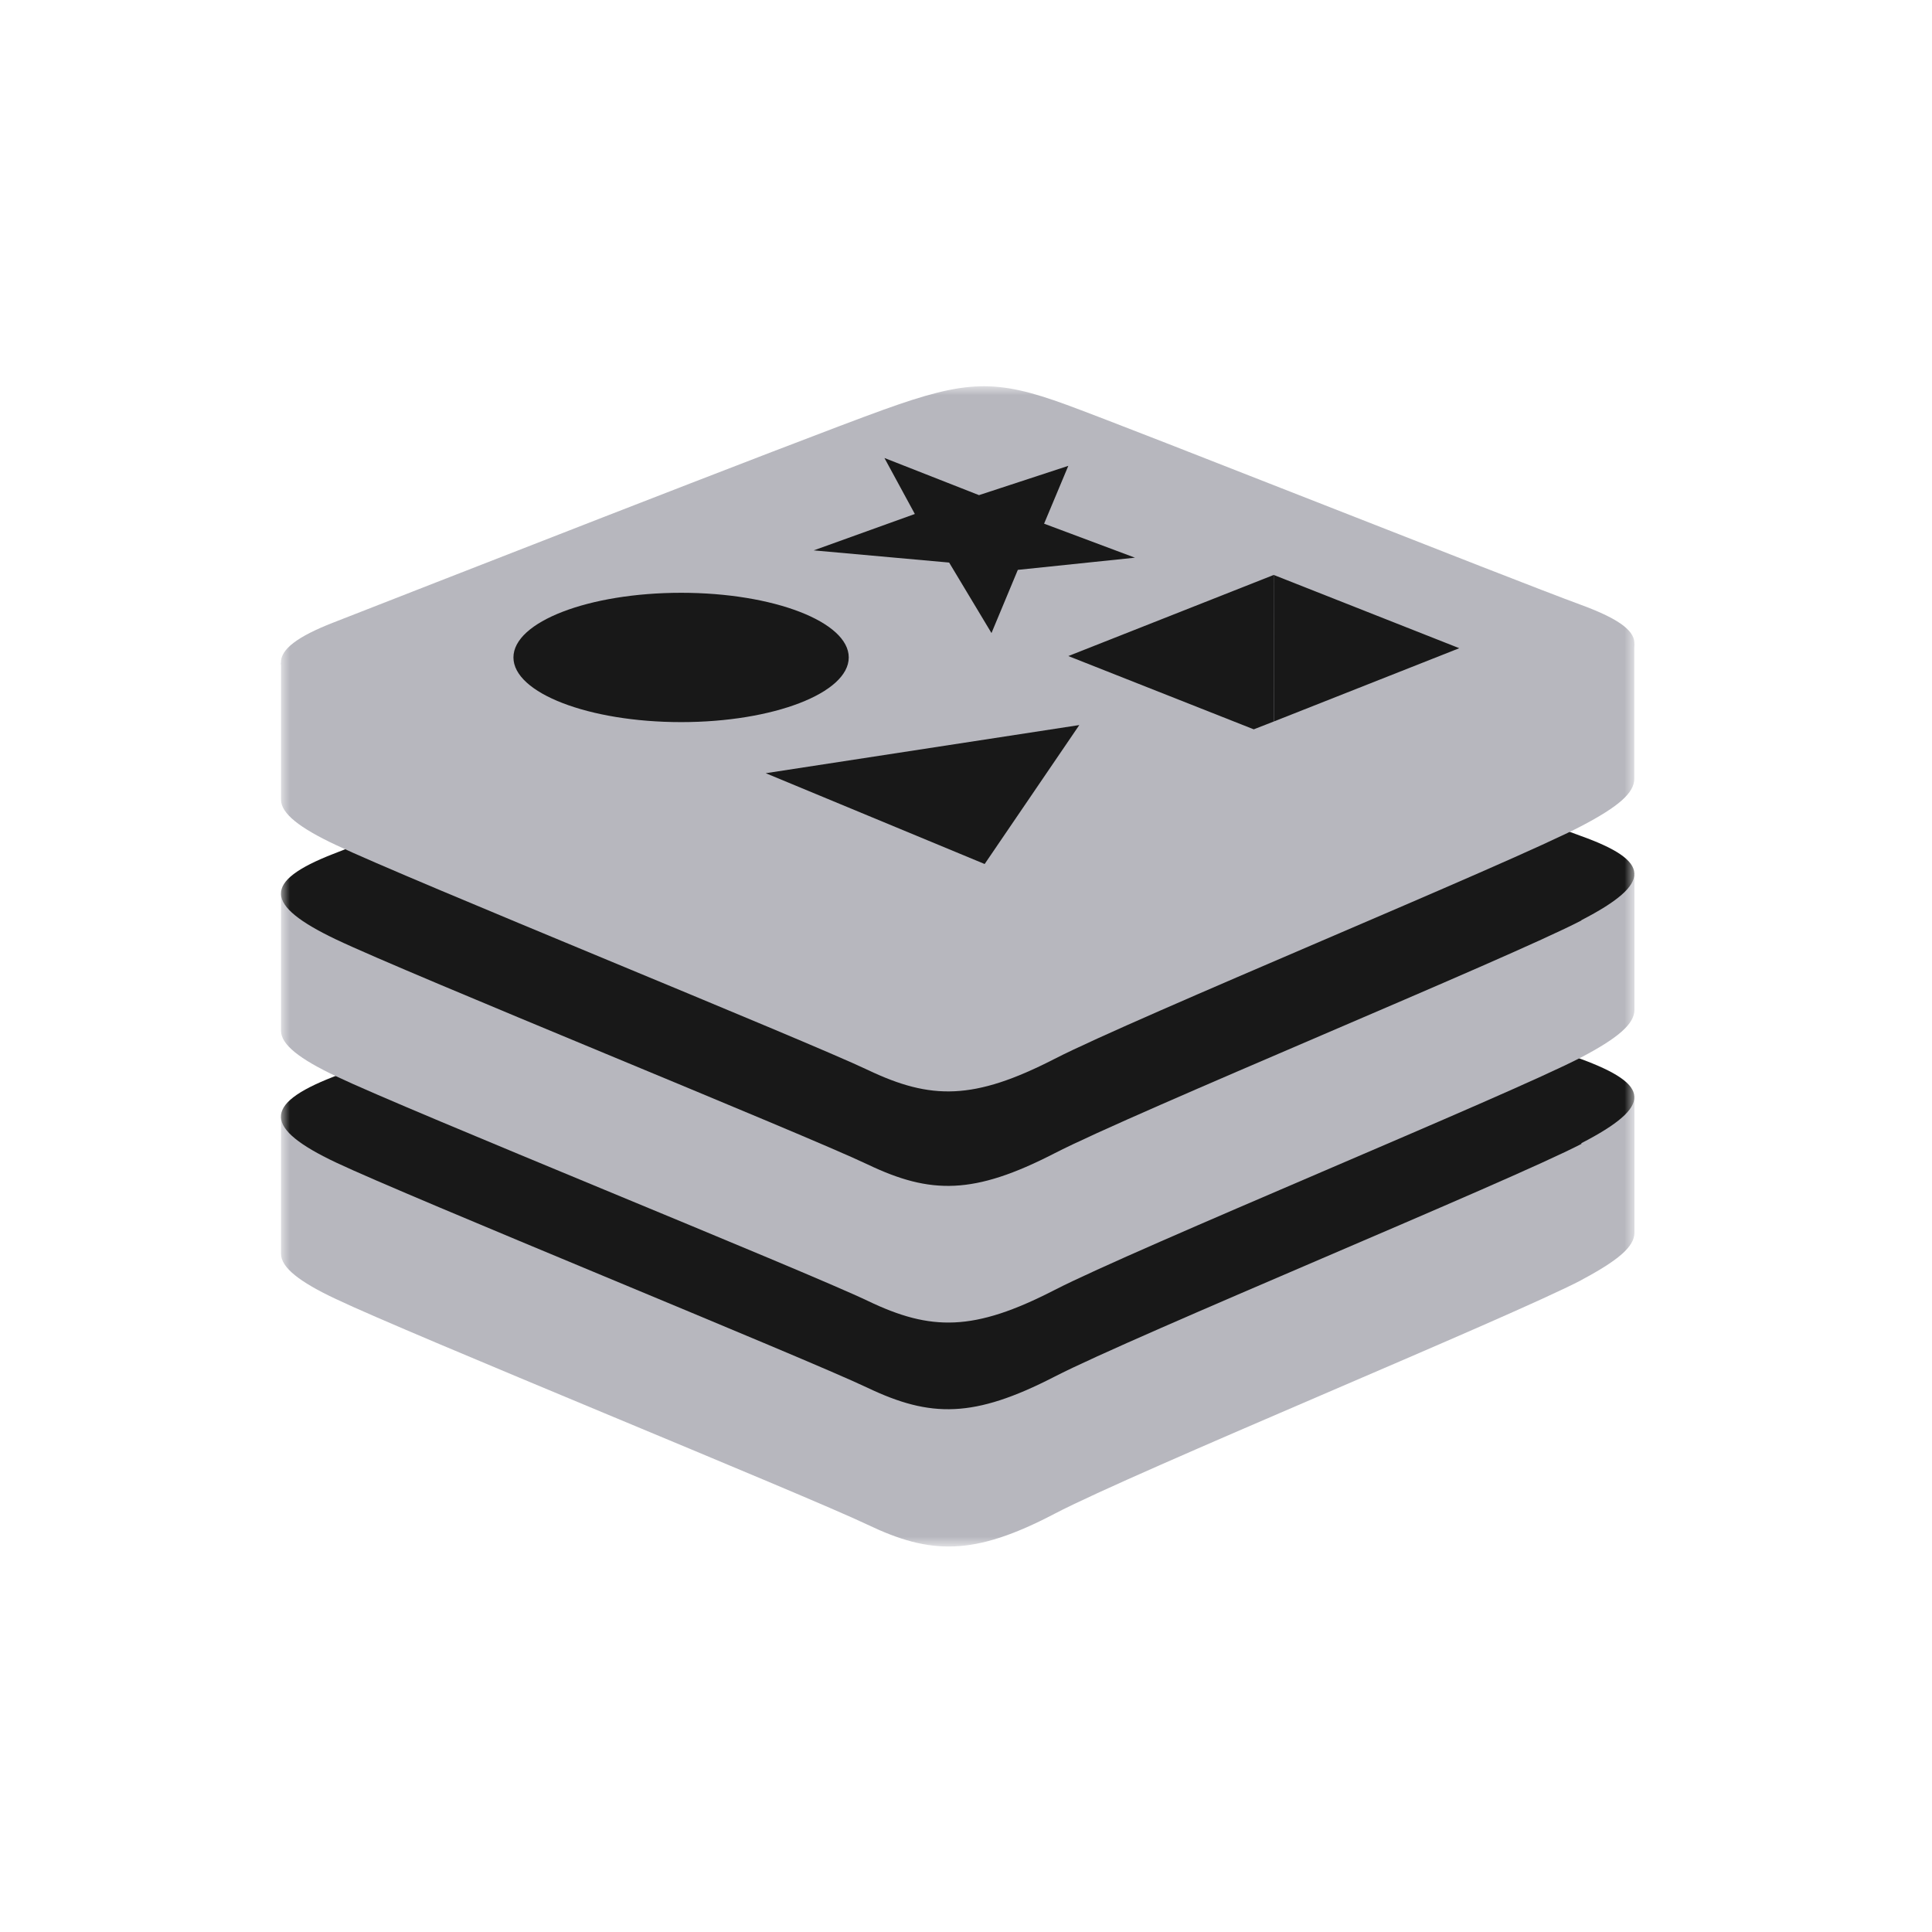 <svg width="110" height="110" viewBox="0 0 110 110" fill="none" xmlns="http://www.w3.org/2000/svg">
<mask id="mask0_7007_781" style="mask-type:luminance" maskUnits="userSpaceOnUse" x="16" y="22" width="78" height="66">
<path d="M93.07 22H16V88H93.07V22Z" fill="white"/>
</mask>
<g mask="url(#mask0_7007_781)">
<path d="M90.038 72.883C85.932 75.029 64.625 83.787 60.035 86.191C55.446 88.594 52.987 88.526 49.398 86.811C45.808 85.097 23.211 75.913 19.116 73.956C17.053 72.988 16 72.163 16 71.389V63.6C16 63.6 45.519 57.199 50.282 55.473C55.046 53.748 56.693 53.706 60.741 55.189C64.788 56.672 89.054 61.049 93.059 62.5V70.18C93.059 70.979 92.138 71.758 90.038 72.878V72.883Z" fill="#B7B7BE"/>
<path d="M90.038 65.13C85.932 67.266 64.625 76.023 60.035 78.385C55.446 80.746 52.987 80.725 49.398 79.016C45.808 77.307 23.211 68.123 19.116 66.182C15.021 64.241 14.942 62.884 18.958 61.317C22.974 59.749 45.518 50.929 50.282 49.193C55.045 47.457 56.693 47.42 60.741 48.909C64.788 50.398 86.006 58.818 89.99 60.286C93.975 61.753 94.159 62.958 90.038 65.088V65.13Z" fill="#181818"/>
<path d="M90.038 60.196C85.932 62.337 64.625 71.089 60.035 73.451C55.446 75.813 53.008 75.792 49.419 74.072C45.829 72.352 23.211 63.221 19.116 61.269C17.053 60.291 16 59.471 16 58.692V50.929C16 50.929 45.519 44.506 50.282 42.781C55.046 41.056 56.693 41.009 60.741 42.513C64.788 44.017 89.054 48.351 93.059 49.813V57.493C93.059 58.292 92.138 59.092 90.038 60.196Z" fill="#B7B7BE"/>
<path d="M90.038 52.407C85.932 54.553 64.625 63.305 60.035 65.667C55.446 68.028 52.987 68.013 49.398 66.298C45.808 64.583 23.211 55.436 19.116 53.48C15.021 51.523 14.947 50.192 18.958 48.625C22.969 47.057 45.518 38.216 50.282 36.527C55.045 34.839 56.693 34.734 60.741 36.201C64.788 37.669 86.006 46.163 89.99 47.589C93.975 49.014 94.159 50.266 90.038 52.391V52.407Z" fill="#181818"/>
<path d="M90.038 47.032C85.932 49.178 64.625 57.935 60.035 60.292C55.446 62.648 53.008 62.632 49.419 60.923C45.829 59.213 23.211 50.056 19.116 48.105C17.053 47.137 16 46.311 16 45.533V37.743C16 37.743 45.518 31.342 50.282 29.622C55.045 27.902 56.693 27.849 60.741 29.332C64.788 30.816 89.043 35.192 93.049 36.654V44.333C93.059 45.143 92.138 45.932 90.038 47.032Z" fill="#B7B7BE"/>
<path d="M90.037 39.252C85.932 41.356 64.625 50.166 60.035 52.507C55.445 54.847 52.987 54.842 49.397 53.138C45.808 51.434 23.211 42.266 19.116 40.32C15.021 38.374 14.942 37.022 18.958 35.454C22.974 33.887 45.518 25.05 50.282 23.336C55.045 21.621 56.693 21.569 60.74 23.052C64.788 24.535 86.006 32.967 89.99 34.429C93.975 35.891 94.159 37.106 90.037 39.236V39.252Z" fill="#B7B7BE"/>
</g>
<path d="M55.74 28.191L60.825 26.523L59.446 29.816L64.62 31.752L57.951 32.446L56.451 36.044L54.04 32.03L46.329 31.336L52.087 29.264L50.356 26.076L55.74 28.191Z" fill="#181818"/>
<path d="M56.062 49.193L43.597 44.023L61.451 41.282L56.062 49.193Z" fill="#181818"/>
<path d="M38.781 33.751C44.045 33.751 48.324 35.407 48.324 37.432C48.324 39.457 44.034 41.114 38.781 41.114C33.528 41.114 29.233 39.457 29.233 37.432C29.233 35.407 33.513 33.751 38.781 33.751Z" fill="#181818"/>
<path d="M72.521 32.735L83.085 36.906L72.531 41.077L72.521 32.735Z" fill="#181818"/>
<path d="M72.521 32.735L72.531 41.077L71.384 41.525L60.825 37.353L72.521 32.735Z" fill="#181818"/>
</svg>
